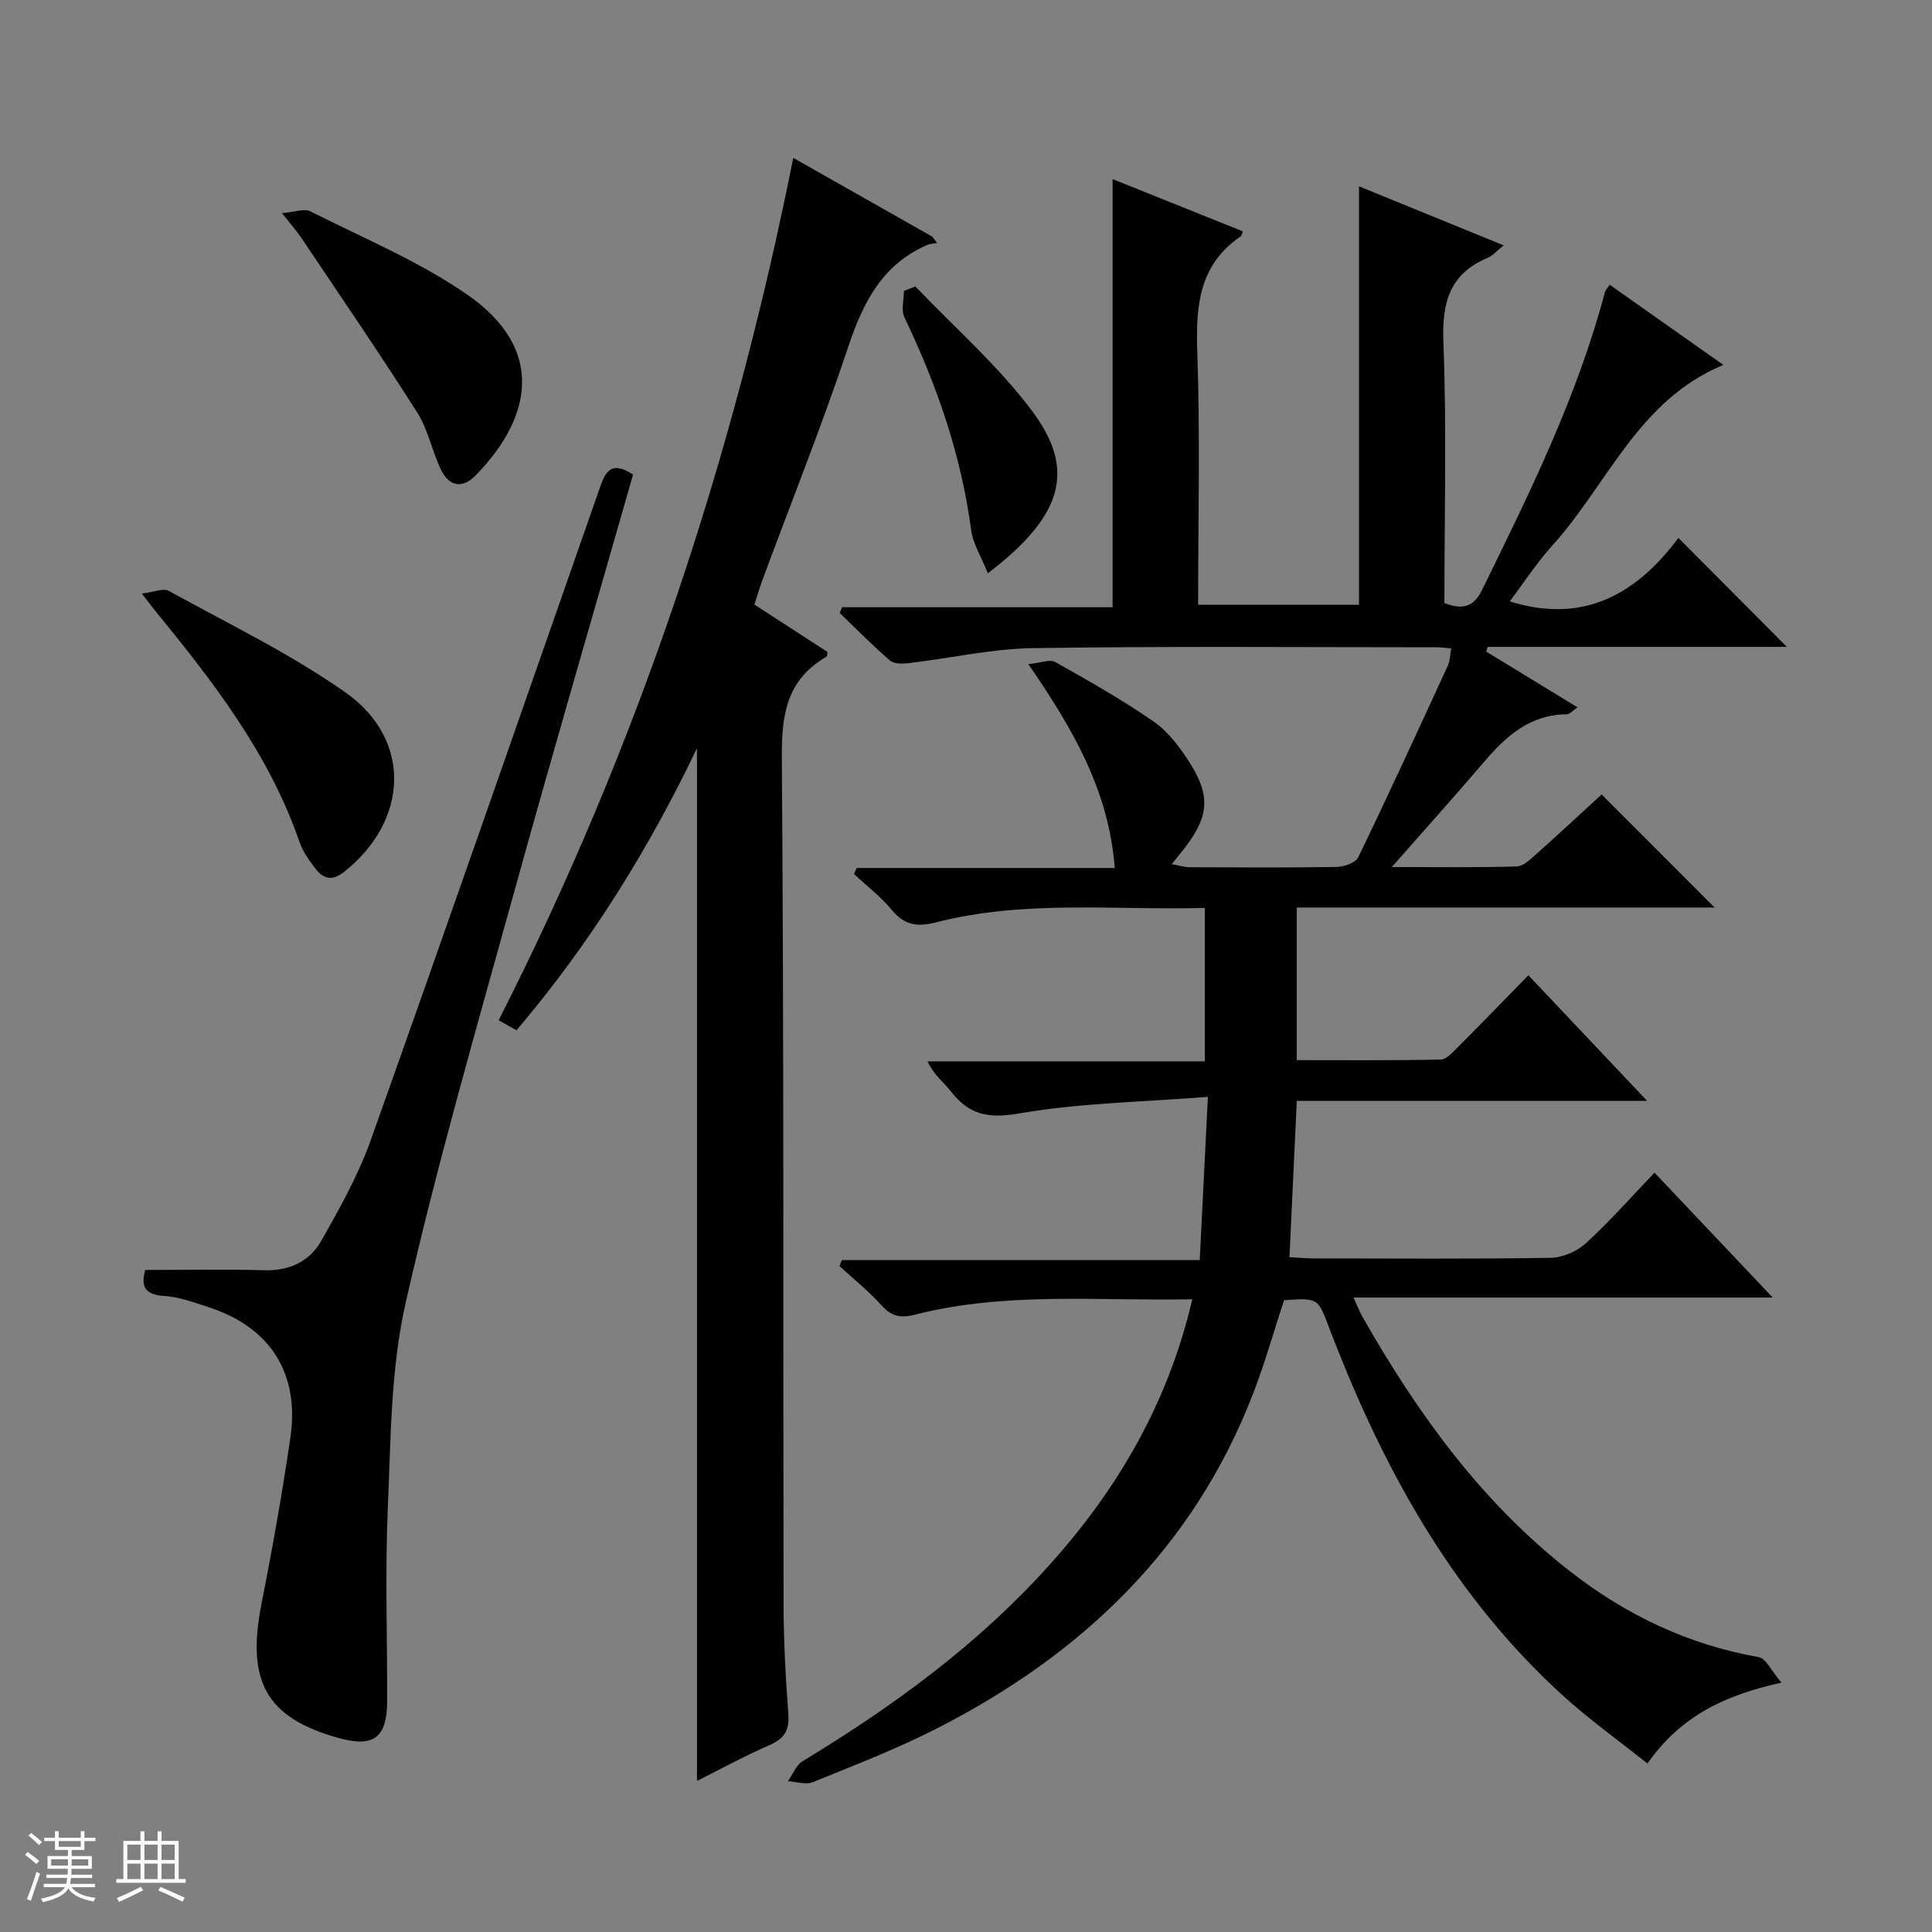 <svg enable-background="new 0 0 400 400" viewBox="0 0 400 400" xmlns="http://www.w3.org/2000/svg"><rect x="0" y="0" width="400" height="400" fill="#808080" stroke="none"/><path d="m5.17 384 .56-.58c.85.61 1.65 1.24 2.4 1.87l-.59.64c-.84-.73-1.63-1.38-2.37-1.93m1.22 9.53-.82-.34c.71-1.76 1.37-3.64 1.98-5.63.24.13.5.25.76.36-.6 1.67-1.24 3.54-1.92 5.61m-.5-13.5.57-.54c.56.44 1.31 1.06 2.26 1.87l-.64.64c-.68-.66-1.41-1.32-2.19-1.97m3.25.46h2.24v-1.36h.77v1.36h4.57v-1.36h.76v1.36h2.28v.69h-2.28v1.84h-2.64v1.26h4.18v2.64h-4.21c0 .45-.02.86-.05 1.21h4.32v.69h-4.38c-.04.34-.1.75-.19 1.22h5.15v.69h-4.82c.87 1.19 2.51 1.92 4.93 2.19-.17.31-.3.57-.37.76-2.77-.49-4.52-1.41-5.26-2.76-.56 1.26-2.3 2.23-5.24 2.9-.12-.24-.26-.48-.43-.72 2.73-.55 4.38-1.34 4.96-2.38h-4.38v-.69h4.65c.1-.38.17-.79.21-1.22h-4.32v-.69h4.4c.03-.34.05-.75.05-1.21h-4.2v-2.64h4.23v-1.26h-2.69v-1.84h-2.24zm1.46 4.46v1.29h3.45c.01-.4.02-.57.01-.53v-.32-.45h-3.46zm1.55-2.59h4.57v-1.19h-4.57zm6.11 2.59h-3.42v.77c-.01.19-.01.37-.02.53h3.44z" fill="#fafbfc"/><path d="m32.63 379.16h.82v1.98h3.54v7.89h1.46v.78h-14.37v-.78h1.46v-7.89h3.54v-1.98h.82v1.98h2.73zm-3.49 11.48.5.73c-1.61.82-3.28 1.63-5 2.41-.13-.27-.28-.55-.44-.82 1.75-.72 3.4-1.49 4.94-2.32m-2.78-5.55h2.73v-3.18h-2.73zm0 3.95h2.73v-3.2h-2.73zm3.54-3.95h2.73v-3.18h-2.73zm0 3.95h2.73v-3.2h-2.73zm7.89 4.68c-1.84-.92-3.51-1.7-5.02-2.32l.45-.73c1.89.8 3.57 1.55 5.04 2.23zm-1.62-11.81h-2.73v3.18h2.73zm-2.73 7.13h2.73v-3.2h-2.73v3.19z" fill="#fafbfc"/><g fill="#000001"><path d="m246.85 269c-19.44.39-38.62-1.62-57.43 3.19-2.96.76-4.85.36-6.91-1.93-2.65-2.94-5.79-5.45-8.72-8.15.17-.41.34-.81.51-1.22h74.09c.56-11.18 1.09-21.69 1.69-33.8-13.62 1.08-26.6 1.26-39.22 3.46-6.38 1.11-10.29.16-14-4.6-1.49-1.91-3.53-3.39-4.82-6.21h57.41c0-10.84 0-21.04 0-31.76-18.73.5-37.4-1.72-55.72 3-3.74.96-6.47.61-9.06-2.55-2.28-2.77-5.21-5-7.85-7.47.18-.42.36-.83.54-1.25h53.44c-1.25-16.05-8.62-28.74-17.89-42.21 2.5-.24 4.45-1.07 5.57-.43 6.95 3.9 13.93 7.84 20.46 12.39 3.02 2.11 5.44 5.39 7.45 8.57 4.27 6.76 3.84 11.06-.97 17.34-.79 1.04-1.62 2.05-2.81 3.54 1.55.28 2.59.63 3.63.64 10.17.04 20.33.11 30.5-.06 1.54-.03 3.92-.85 4.47-2 6.35-13.14 12.45-26.42 18.55-39.68.46-1.01.45-2.24.7-3.56-1.15-.09-2.12-.24-3.09-.24-27.83 0-55.67-.24-83.5.18-8.56.13-17.1 2.09-25.66 3.1-1.3.15-3.09.2-3.94-.53-3.62-3.11-6.97-6.54-10.42-9.85.17-.4.33-.79.5-1.19h56c0-29.9 0-59.09 0-88.64 8.97 3.6 17.98 7.21 26.97 10.82-.26.69-.27.92-.39.99-8.69 5.89-9.38 14.42-9.04 24.02.6 17.3.17 34.63.17 52.31h33.31c0-28.91 0-57.48 0-86.64 9.86 4.02 19.59 7.99 29.95 12.22-1.53 1.22-2.29 2.15-3.27 2.56-7.91 3.31-9.53 9.22-9.21 17.44.69 17.96.21 35.96.21 54.06 3.6 1.35 5.96 1.02 7.8-2.73 9.81-19.99 19.68-39.94 25.42-61.61.12-.45.51-.82 1-1.57 7.76 5.48 15.44 10.9 23.53 16.6-17.7 7.35-23.98 24.79-35.42 37.41-3.21 3.54-5.83 7.61-8.8 11.55 15.56 4.87 26.47-1.83 34.92-13.14 7.78 7.82 15.09 15.17 22.45 22.56-20.33 0-41.15 0-61.97 0-.09.33-.17.66-.26.99 6.14 3.75 12.29 7.49 18.88 11.52-.98.67-1.58 1.43-2.19 1.44-7.55.06-12.52 4.43-17.07 9.77-5.99 7.02-12.16 13.88-19.18 21.86 9.63 0 17.75.12 25.85-.12 1.39-.04 2.88-1.5 4.08-2.57 4.72-4.21 9.34-8.52 13.51-12.34 7.94 7.94 15.73 15.74 23.39 23.41-28.18 0-57.2 0-86.51 0v31.6c9.93 0 19.86.09 29.79-.12 1.2-.02 2.5-1.5 3.53-2.53 4.83-4.83 9.57-9.74 14.64-14.92 8.1 8.57 15.92 16.84 24.58 26-24.9 0-48.59 0-72.53 0-.52 10.95-1.01 21.37-1.52 32.36 1.86.1 3.45.26 5.03.26 16.33.02 32.67.14 49-.12 2.49-.04 5.47-1.31 7.32-3 4.89-4.47 9.29-9.48 14.23-14.63 8.28 8.74 16.02 16.92 24.47 25.85-29.26 0-57.6 0-86.79 0 .85 1.85 1.27 2.98 1.86 4.01 11.37 19.96 24.64 38.38 42.96 52.67 11.6 9.05 24.48 15.19 39.07 17.77 1.51.27 2.62 2.84 4.71 5.28-11.97 2.65-20.92 7.01-27.74 16.75-6.06-4.84-12.23-9.23-17.78-14.31-21.6-19.75-35.67-44.47-46.35-71.36-.61-1.55-1.22-3.09-1.81-4.65-2.3-6.1-2.3-6.1-9.31-5.6-2.09 6.38-3.92 12.9-6.35 19.2-12.34 32.11-35.51 54.16-65.59 69.49-8.27 4.22-16.99 7.58-25.61 11.09-1.45.59-3.43-.11-5.16-.21 1-1.41 1.7-3.32 3.05-4.14 18.74-11.35 36.3-24.15 51.02-40.54 14.25-15.8 24.66-33.68 29.65-55.09z"/><path d="m164.24 32.69c9.77 5.53 19.27 10.91 28.78 16.3.34.45.68.89 1.02 1.34-.67.11-1.4.1-2.01.36-9.32 4.02-13.32 11.85-16.39 21.06-5.41 16.21-11.77 32.1-17.71 48.13-.63 1.69-1.14 3.43-1.74 5.29 5.18 3.36 10.18 6.61 15.16 9.83-.11.45-.08.88-.25.97-8.05 4.65-9.29 11.69-9.23 20.56.44 58.49.25 116.99.36 175.49.01 7.64.42 15.3.99 22.93.25 3.41-.95 5.09-4.01 6.41-5 2.16-9.79 4.8-14.91 7.36 0-71.4 0-142.2 0-213.81-10.17 21.26-22.26 40.6-37.36 58.4-1.37-.77-2.59-1.46-3.7-2.08 28.82-56.67 48.52-116.12 61-178.54z"/><path d="m131.07 98.25c-8.16 28.6-16.45 56.92-24.32 85.36-7.92 28.62-16.19 57.18-22.76 86.11-3.13 13.79-3.08 28.37-3.7 42.62-.58 13.3-.09 26.65-.14 39.98-.03 7.5-2.83 9.53-10.1 7.5-14.96-4.19-19.1-11.71-15.89-27.88 2.25-11.35 4.26-22.75 5.95-34.2 1.98-13.44-4.17-22.99-17.01-27.13-2.99-.96-6.05-2.12-9.14-2.3-4.61-.27-4.6-2.64-3.9-5.38 8.41 0 16.51-.17 24.61.06 5.19.15 9.39-1.78 11.81-6.04 3.84-6.74 7.69-13.63 10.28-20.9 15.93-44.71 31.51-89.55 47.18-134.35 1.18-3.32 2.08-6.76 7.13-3.45z"/><path d="m29.37 122.89c2.49-.3 4.44-1.18 5.56-.56 12.34 6.81 25.16 12.98 36.62 21.05 13.84 9.75 13.07 26.56-.32 37.14-2.48 1.96-4.27 1.45-5.89-.65-1.31-1.69-2.64-3.53-3.32-5.52-6.3-18.28-17.89-33.23-29.91-47.92-.62-.76-1.2-1.55-2.74-3.54z"/><path d="m58.39 44.12c2.71-.22 4.62-.99 5.83-.38 10.95 5.53 22.47 10.31 32.49 17.24 16.2 11.2 13.55 25.38 1.79 37.42-2.8 2.87-5.52 2.31-7.19-1.14-1.87-3.86-2.68-8.33-4.95-11.89-7.73-12.17-15.89-24.06-23.91-36.04-.91-1.36-2.02-2.6-4.06-5.21z"/><path d="m204.53 118.69c-1.33-3.35-3.08-6.08-3.47-9-2.07-15.49-7.09-29.98-13.81-43.99-.72-1.49-.1-3.63-.1-5.46.79-.31 1.59-.62 2.38-.93 8.1 8.5 17.07 16.34 24.07 25.66 8.95 11.94 7.02 21.44-9.07 33.72z"/></g></svg>